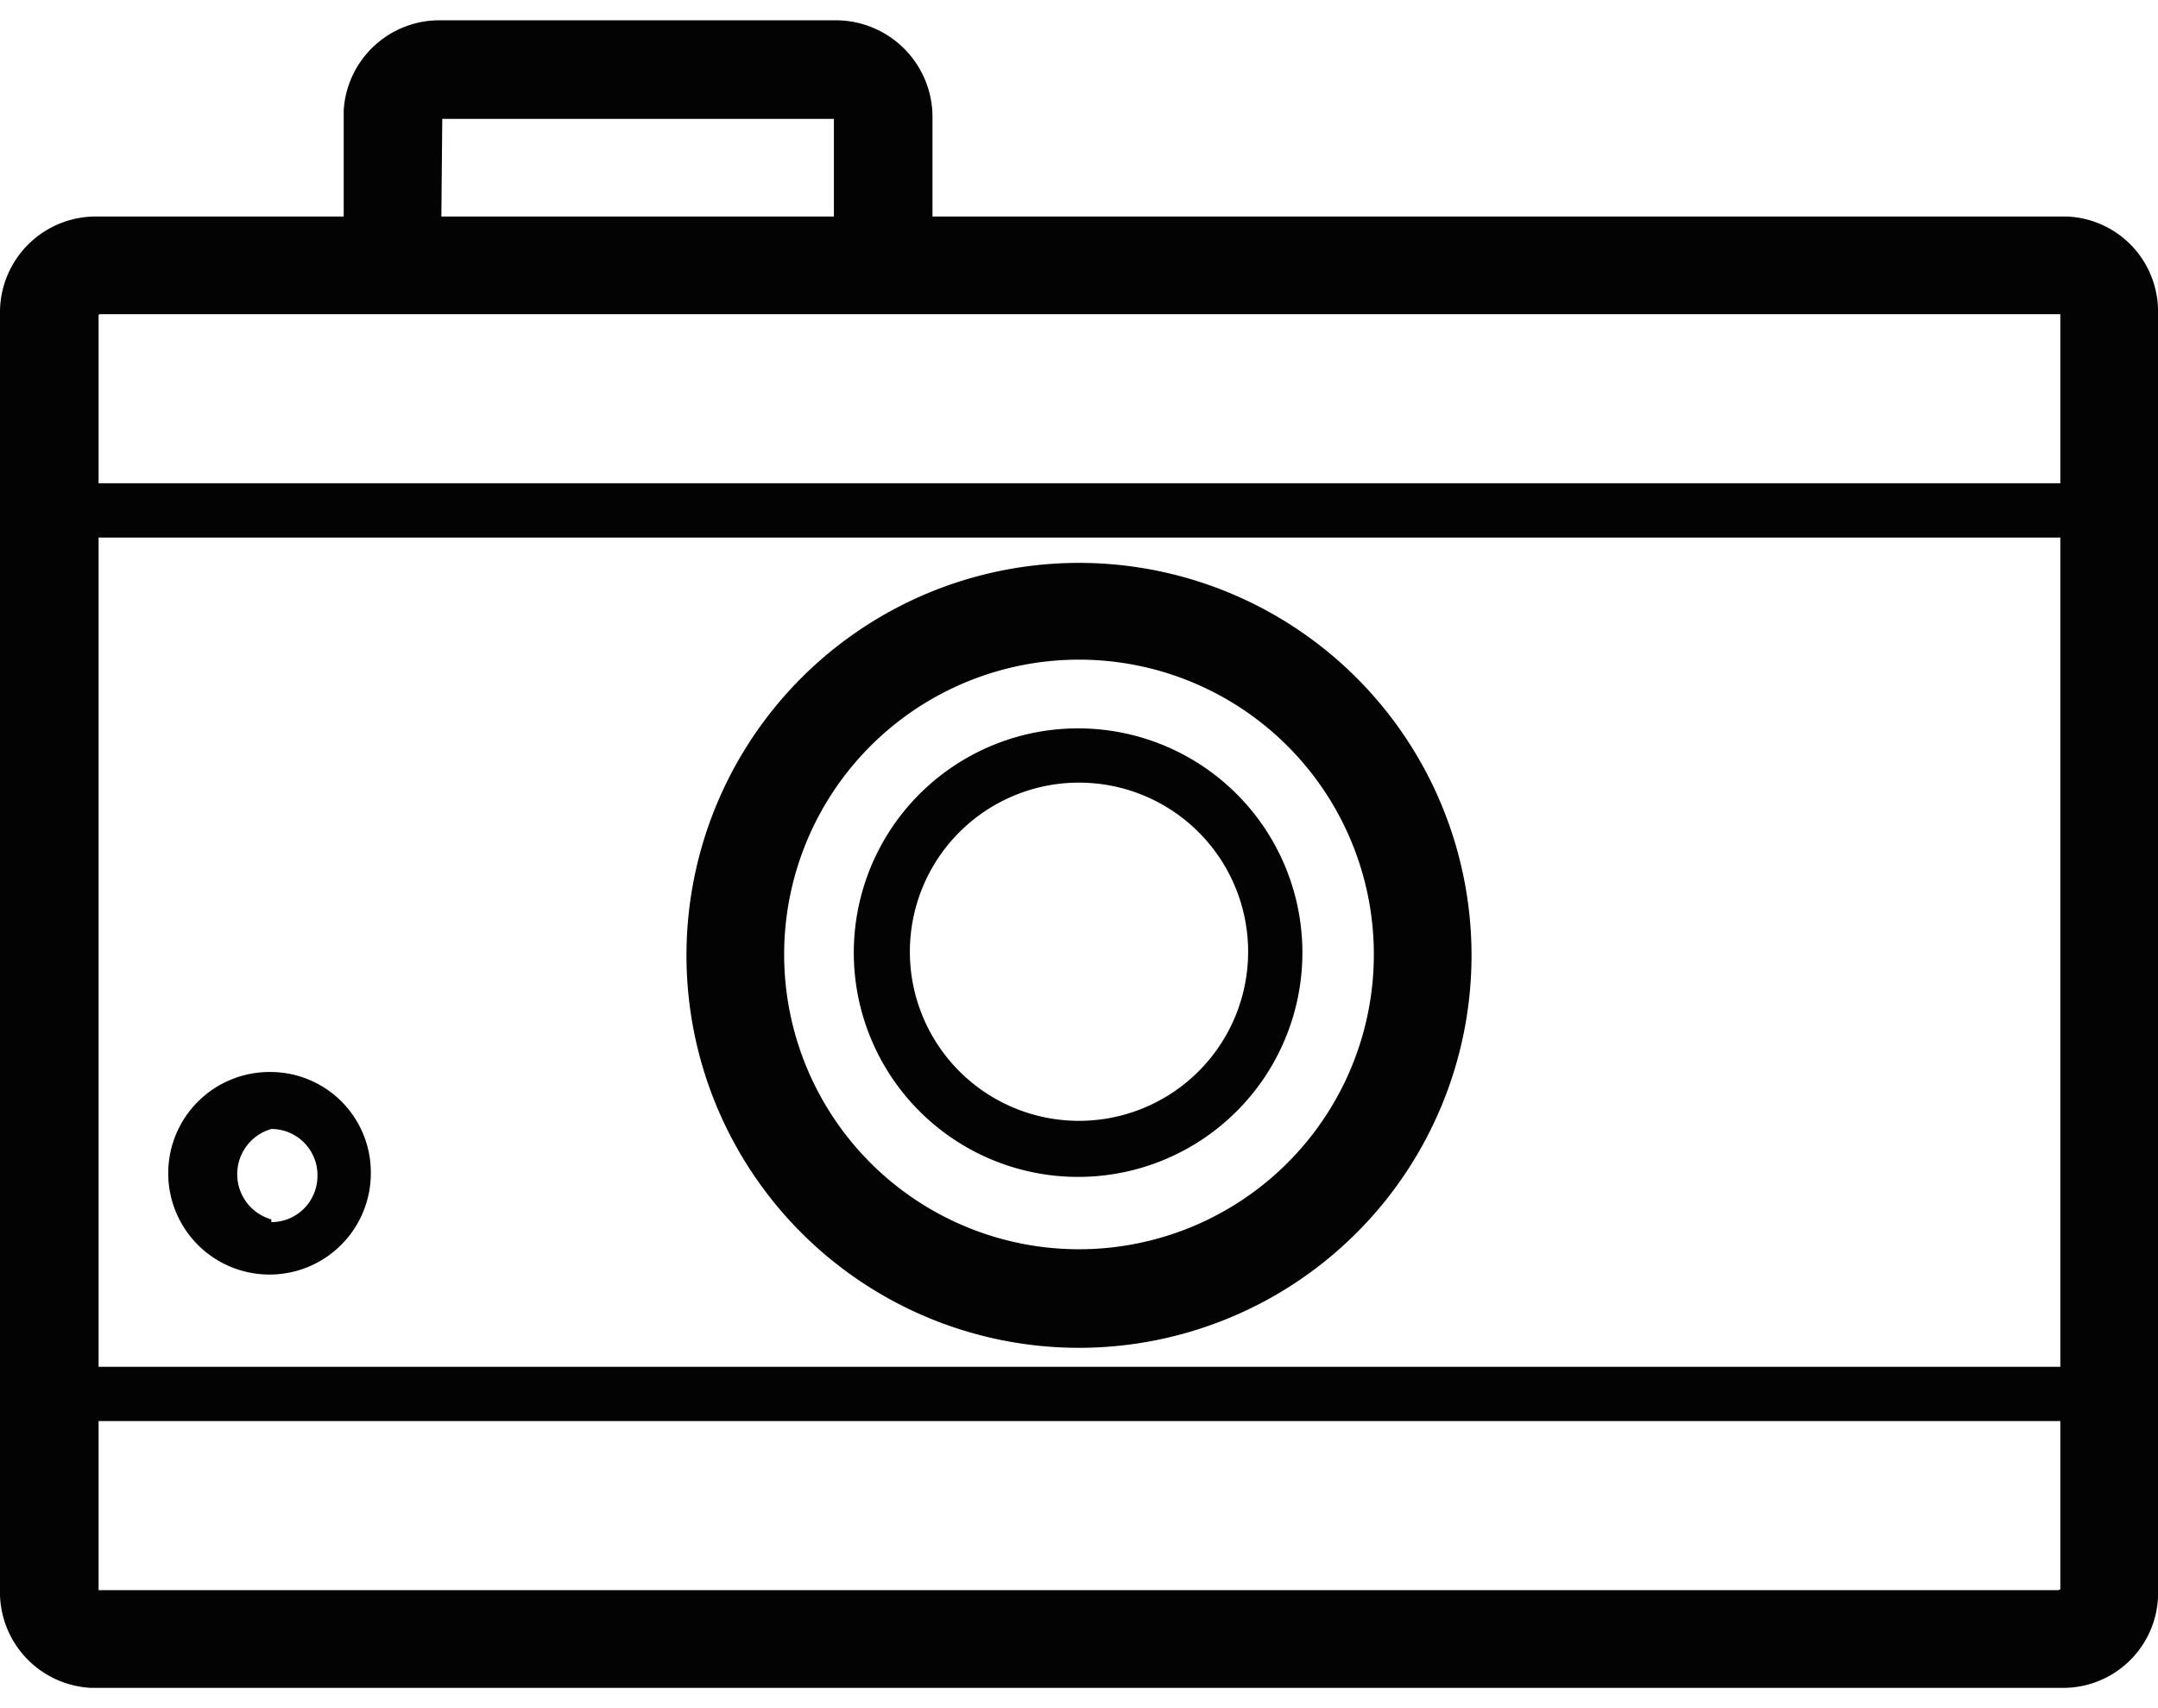 <svg id="Layer_1" data-name="Layer 1" xmlns="http://www.w3.org/2000/svg" width="24" height="19" xmlns:xlink="http://www.w3.org/1999/xlink" viewBox="0 0 23.86 18.44"><defs><style>.cls-1{fill:none;}.cls-2{clip-path:url(#clip-path);}.cls-3{fill:#030303;}</style><clipPath id="clip-path"><rect class="cls-1" width="23.86" height="18.44"/></clipPath></defs><g id="Group_764" data-name="Group 764"><g class="cls-2"><g id="Group_764-2" data-name="Group 764-2"><path id="Path_4811" data-name="Path 4811" class="cls-3" d="M22.78,2.17H10.31V1.09A1.07,1.07,0,0,0,9.26,0H4.88A1.06,1.06,0,0,0,3.8,1V2.17H1.09A1.06,1.06,0,0,0,0,3.21V17.35a1.06,1.06,0,0,0,1,1.09H22.78a1.05,1.05,0,0,0,1.08-1V3.25a1.05,1.05,0,0,0-1-1.08h0M1.09,5.72H22.78v9.17H1.09Zm3.8-4.63H9.22V2.17H4.88ZM1.1,3.25H22.78V5.12H1.09V3.26h0m21.67,14.1H1.09V15.49H22.78v1.86h0"/><path id="Path_4812" data-name="Path 4812" class="cls-3" d="M11.93,6a4.34,4.34,0,1,0,4.34,4.34A4.34,4.34,0,0,0,11.93,6m0,7.59a3.26,3.26,0,1,1,3.26-3.25h0a3.26,3.26,0,0,1-3.26,3.25"/><path id="Path_4813" data-name="Path 4813" class="cls-3" d="M3,11.63A1.12,1.12,0,1,0,4.1,12.74h0A1.11,1.11,0,0,0,3,11.63m0,1.63a.52.52,0,0,1,0-1,.51.51,0,0,1,.51.52h0a.51.51,0,0,1-.51.51"/><path id="Path_4814" data-name="Path 4814" class="cls-3" d="M11.93,7.83A2.48,2.48,0,1,0,14.4,10.3h0a2.48,2.48,0,0,0-2.47-2.47m0,4.34A1.87,1.87,0,1,1,13.8,10.3a1.87,1.87,0,0,1-1.87,1.87"/></g></g></g></svg>